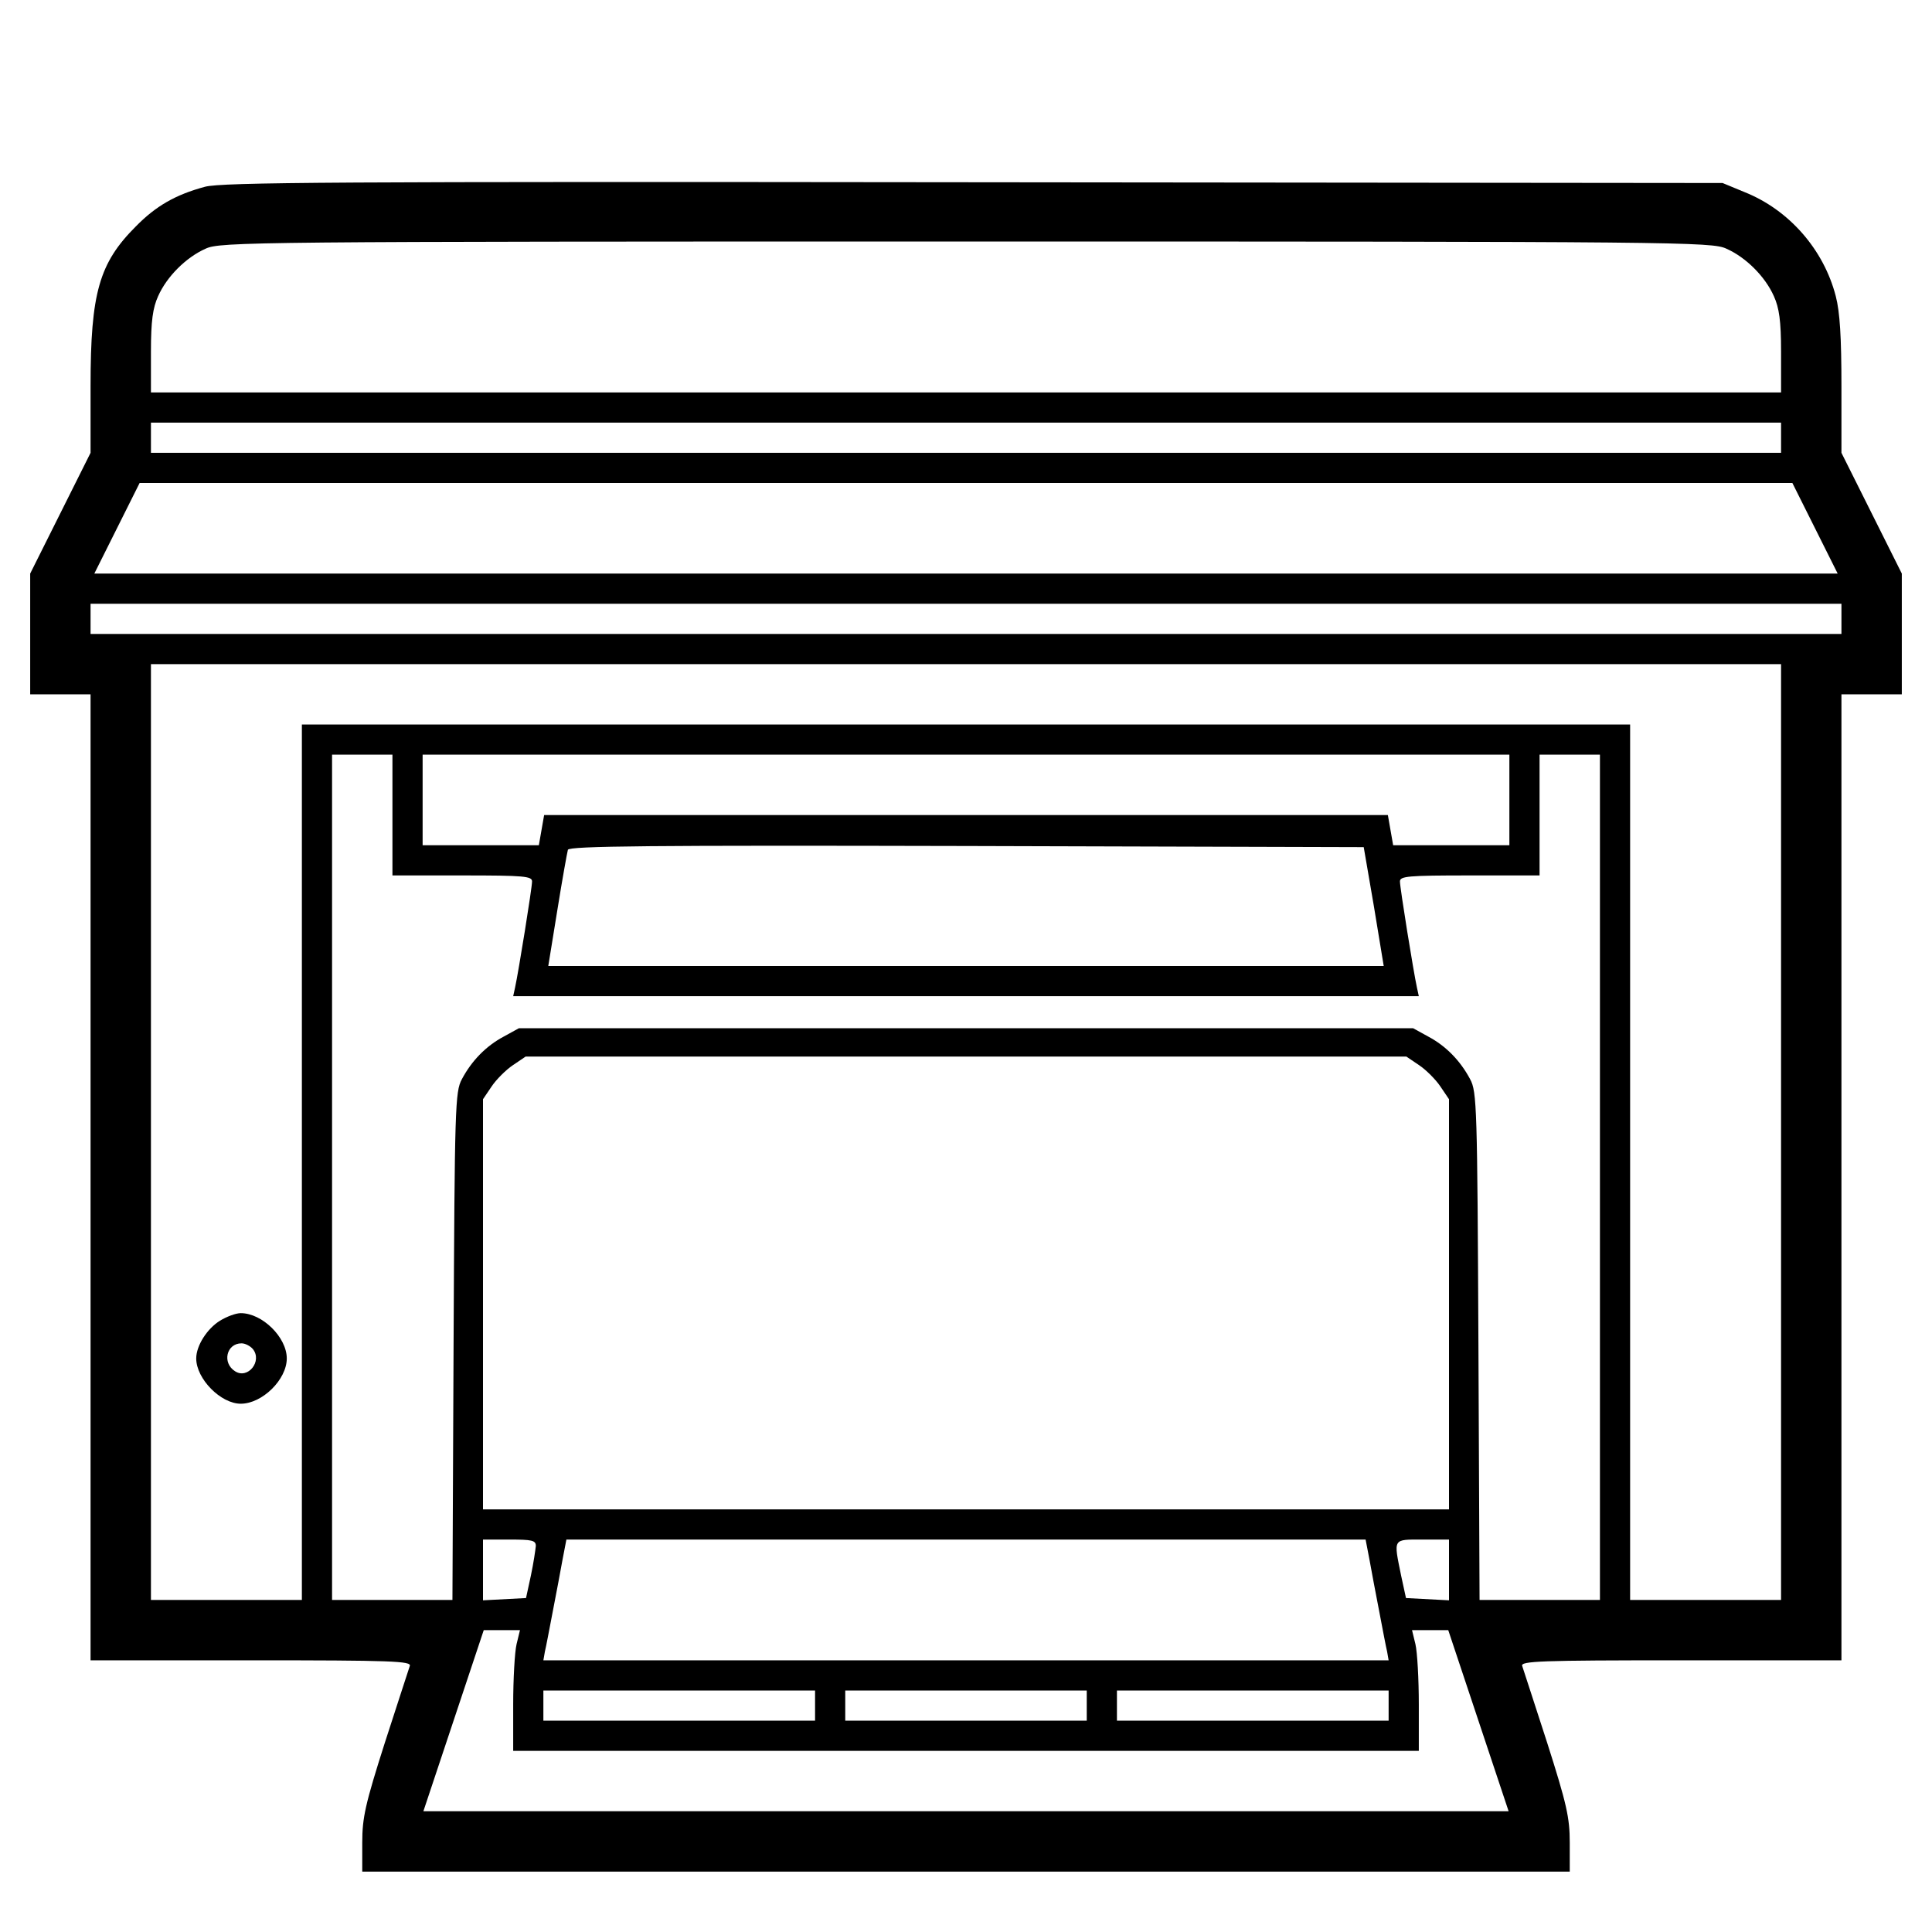 <svg preserveAspectRatio="xMidYMid meet" viewBox="0 0 512 512" height="512pt" width="512pt" xmlns="http://www.w3.org/2000/svg" version="1.0">

<g stroke="none" fill="#000000" transform="translate(0,512) scale(0.1,-0.1)">
<path d="M543 4625 c-78 -21 -130 -51 -183 -105 -97 -97 -120 -176 -120 -422
l0 -178 -80 -160 -80 -160 0 -160 0 -160 80 0 80 0 0 -1280 0 -1280 426 0
c372 0 425 -2 420 -15 -3 -8 -32 -99 -66 -203 -52 -163 -60 -199 -60 -265 l0
-77 1600 0 1600 0 0 77 c0 66 -8 102 -60 265 -34 104 -63 195 -66 203 -5 13
48 15 420 15 l426 0 0 1280 0 1280 80 0 80 0 0 160 0 160 -80 160 -80 160 0
178 c0 127 -4 195 -15 237 -32 124 -124 229 -242 276 l-58 24 -1985 2 c-1688
2 -1993 0 -2037 -12z m4032 -164 c52 -23 103 -74 126 -126 14 -31 19 -65 19
-147 l0 -108 -2160 0 -2160 0 0 108 c0 82 5 116 19 147 23 52 74 103 126 126
38 18 124 19 2015 19 1891 0 1977 -1 2015 -19z m145 -501 l0 -40 -2160 0
-2160 0 0 40 0 40 2160 0 2160 0 0 -40z m90 -240 l60 -120 -2310 0 -2310 0 60
120 60 120 2190 0 2190 0 60 -120z m70 -240 l0 -40 -2320 0 -2320 0 0 40 0 40
2320 0 2320 0 0 -40z m-160 -1360 l0 -1240 -200 0 -200 0 0 1160 0 1160 -1760
0 -1760 0 0 -1160 0 -1160 -200 0 -200 0 0 1240 0 1240 2160 0 2160 0 0 -1240z
m-3680 840 l0 -160 185 0 c165 0 185 -2 185 -16 0 -17 -36 -240 -45 -281 l-5
-23 1200 0 1200 0 -5 23 c-9 41 -45 264 -45 281 0 14 20 16 185 16 l185 0 0
160 0 160 80 0 80 0 0 -1120 0 -1120 -160 0 -159 0 -3 673 c-3 633 -4 674 -22
707 -26 49 -64 88 -111 113 l-40 22 -1185 0 -1185 0 -40 -22 c-47 -25 -85 -64
-111 -113 -18 -33 -19 -74 -22 -707 l-3 -673 -159 0 -160 0 0 1120 0 1120 80
0 80 0 0 -160z m2960 40 l0 -120 -154 0 -154 0 -7 40 -7 40 -1118 0 -1118 0
-7 -40 -7 -40 -154 0 -154 0 0 120 0 120 1440 0 1440 0 0 -120z m-359 -282
l26 -158 -1107 0 -1107 0 24 148 c13 81 26 153 28 160 4 10 220 12 1057 10
l1052 -3 27 -157z m120 -421 c18 -12 44 -38 56 -56 l23 -34 0 -543 0 -544
-1280 0 -1280 0 0 544 0 543 23 34 c12 18 38 44 56 56 l34 23 1167 0 1167 0
34 -23z m-2341 -1274 c-1 -10 -6 -45 -13 -78 l-13 -60 -57 -3 -57 -3 0 81 0
80 70 0 c60 0 70 -2 70 -17z m2209 -35 c5 -29 17 -91 26 -138 9 -47 18 -95 21
-107 l4 -23 -1120 0 -1120 0 4 23 c3 12 12 60 21 107 9 47 21 109 26 138 l10
52 1059 0 1059 0 10 -52z m211 -28 l0 -81 -57 3 -57 3 -13 60 c-20 99 -23 95
57 95 l70 0 0 -80z m-2471 -197 c-5 -21 -9 -93 -9 -160 l0 -123 1200 0 1200 0
0 123 c0 67 -4 139 -9 160 l-9 37 48 0 48 0 80 -240 80 -240 -1438 0 -1438 0
80 240 80 240 48 0 48 0 -9 -37z m791 -163 l0 -40 -360 0 -360 0 0 40 0 40
360 0 360 0 0 -40z m720 0 l0 -40 -320 0 -320 0 0 40 0 40 320 0 320 0 0 -40z
m800 0 l0 -40 -360 0 -360 0 0 40 0 40 360 0 360 0 0 -40z"></path>
<path d="M583 1620 c-34 -21 -63 -66 -63 -100 0 -54 65 -120 118 -120 57 0
122 64 122 120 0 56 -65 120 -122 120 -13 0 -37 -9 -55 -20z m87 -75 c26 -32
-13 -81 -47 -59 -35 22 -23 74 17 74 10 0 23 -7 30 -15z"></path>
</g>
</svg>

